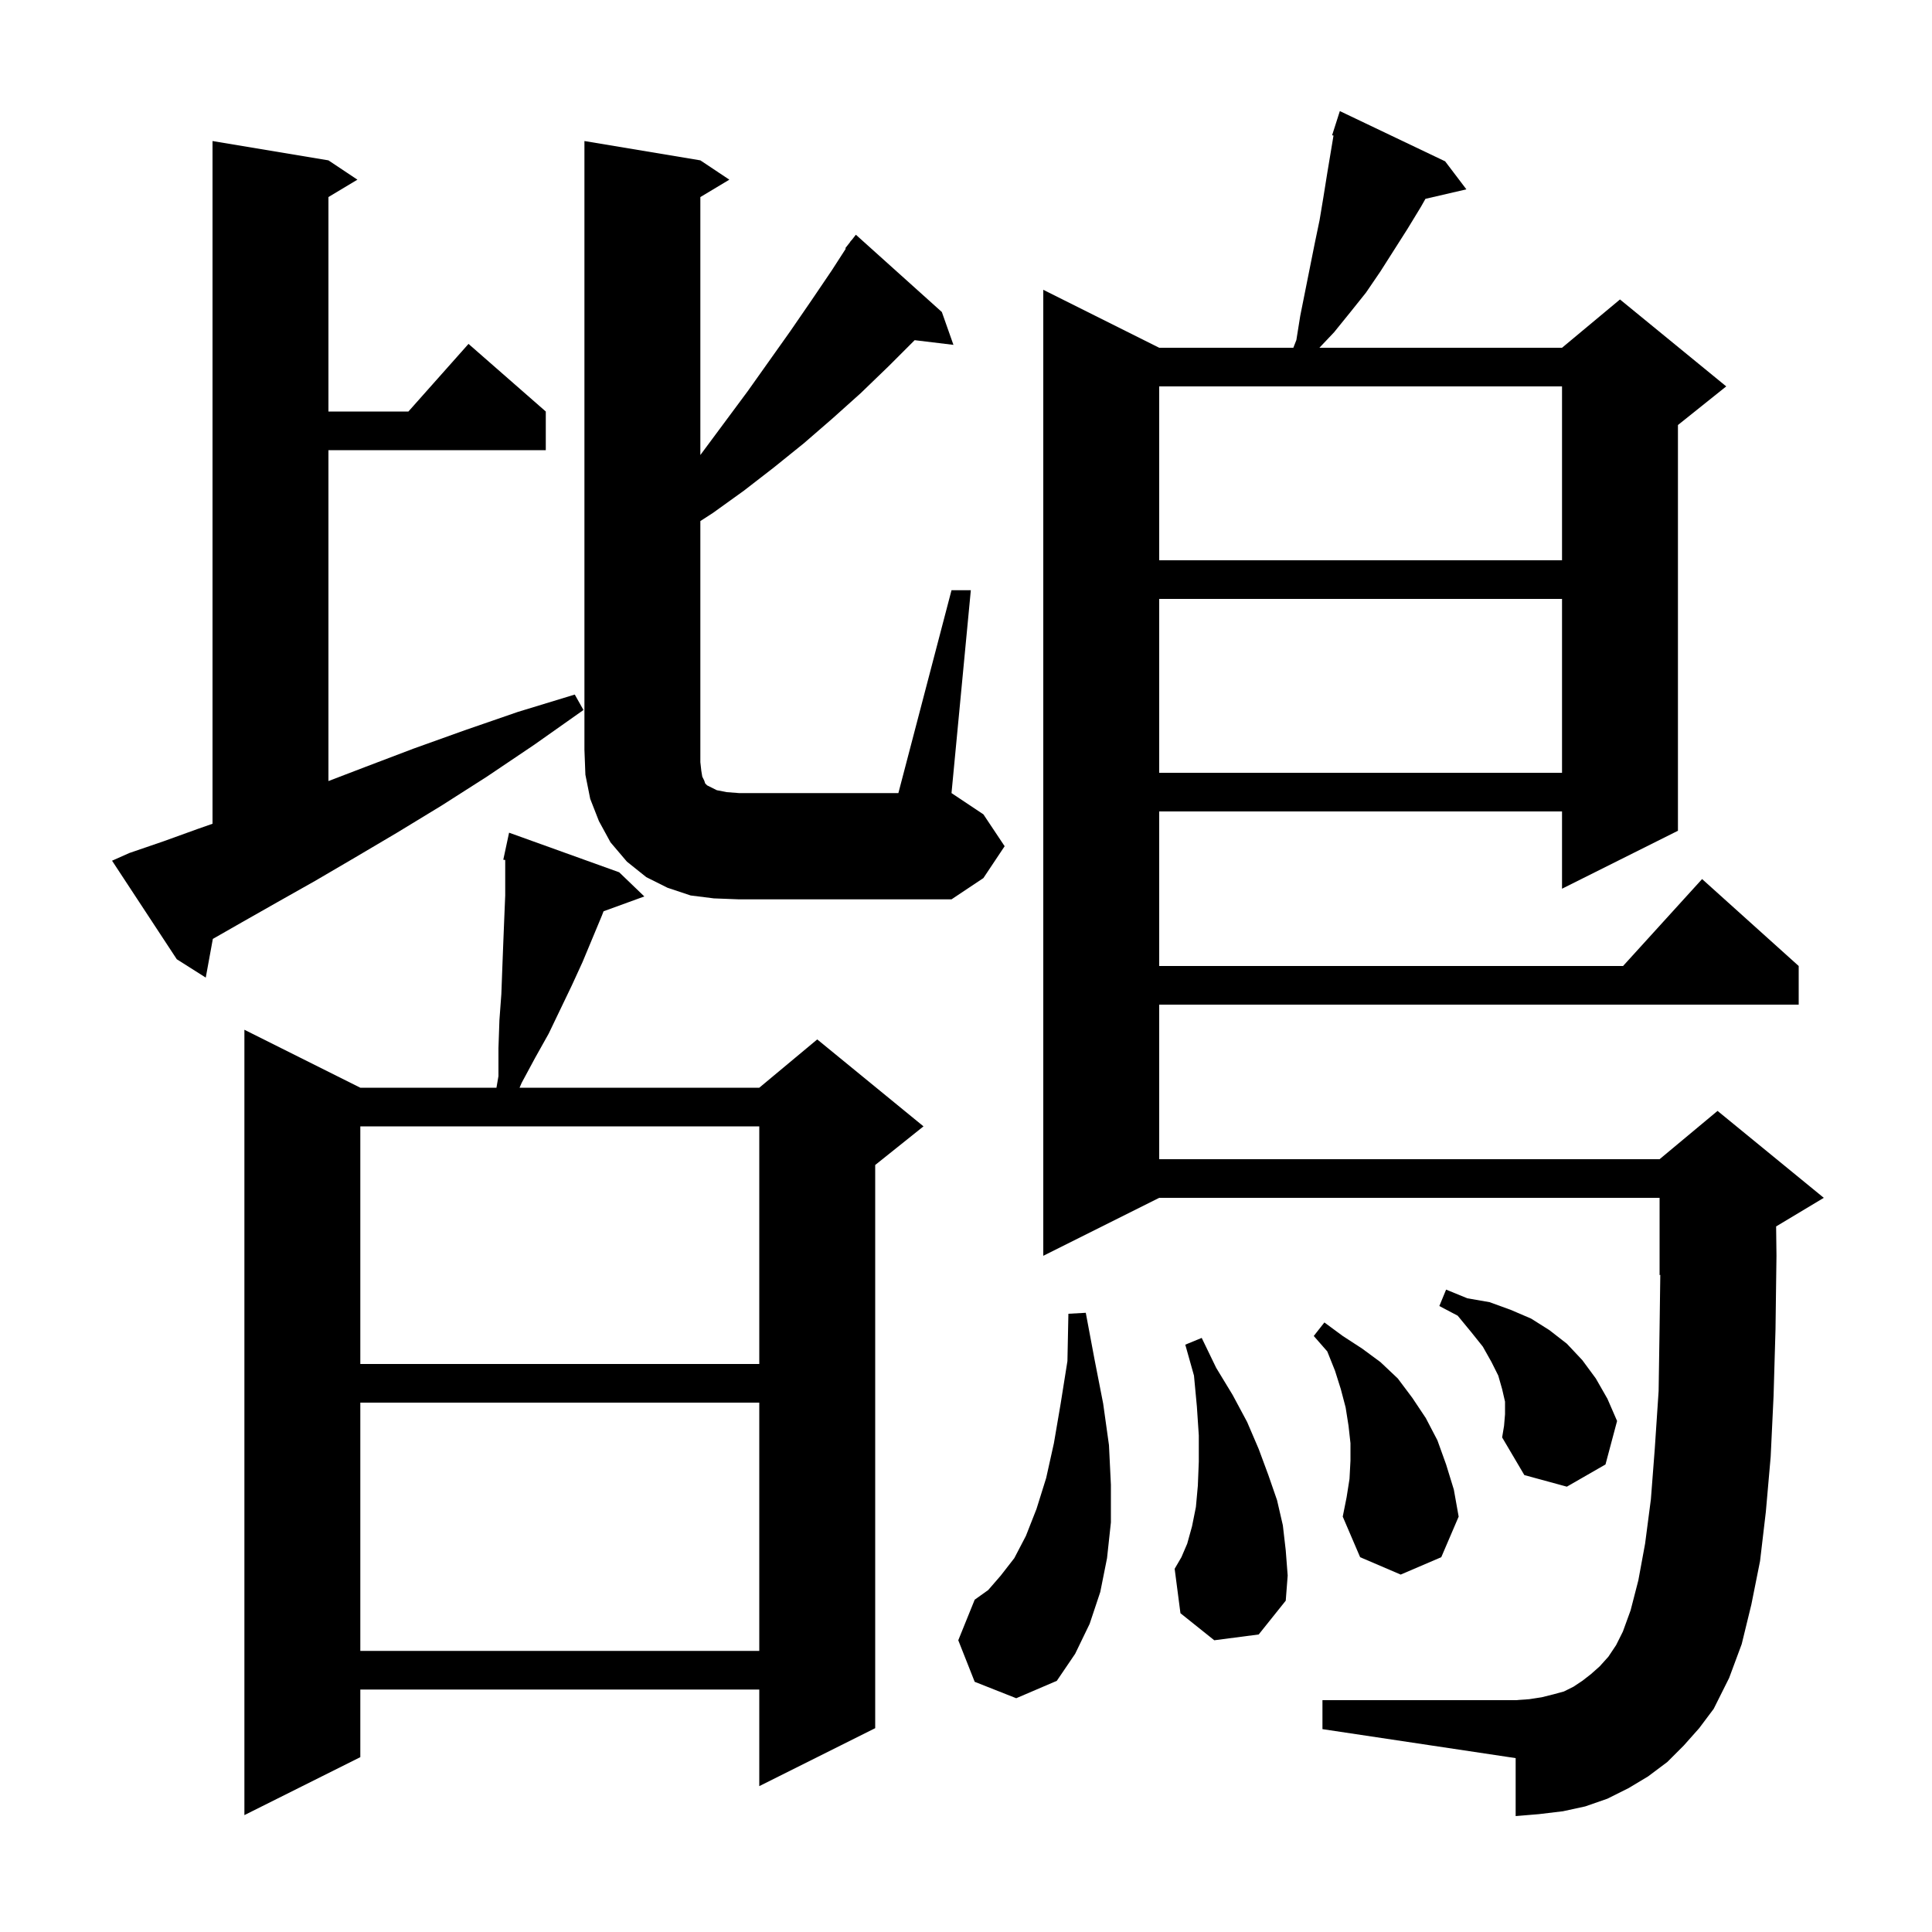 <svg xmlns="http://www.w3.org/2000/svg" xmlns:xlink="http://www.w3.org/1999/xlink" version="1.1" baseProfile="full" viewBox="0 0 200 200" width="200" height="200">
<g fill="black">
<path d="M 64.1 90.3 L 66.7 92.8 L 62.482 94.334 L 62.3 94.8 L 60.3 99.6 L 59.2 102.0 L 56.8 107.0 L 55.4 109.5 L 54.0 112.1 L 53.786 112.6 L 78.6 112.6 L 84.6 107.6 L 95.6 116.6 L 90.6 120.6 L 90.6 178.9 L 78.6 184.9 L 78.6 174.9 L 37.3 174.9 L 37.3 181.9 L 25.3 187.9 L 25.3 106.6 L 37.3 112.6 L 51.393 112.6 L 51.6 111.4 L 51.6 108.5 L 51.7 105.6 L 51.9 102.9 L 52.0 100.2 L 52.1 97.6 L 52.2 95.1 L 52.3 92.7 L 52.3 89.022 L 52.1 89.0 L 52.7 86.2 Z M 174.3 180.7 L 172.6 182.4 L 170.6 183.9 L 168.6 185.1 L 166.4 186.2 L 164.1 187.0 L 161.8 187.5 L 159.3 187.8 L 156.9 188.0 L 156.9 182.0 L 136.9 179.0 L 136.9 176.0 L 156.9 176.0 L 158.3 175.9 L 159.6 175.7 L 160.8 175.4 L 161.9 175.1 L 162.9 174.6 L 163.8 174.0 L 164.7 173.3 L 165.6 172.5 L 166.5 171.5 L 167.3 170.3 L 168.0 168.9 L 168.8 166.7 L 169.6 163.6 L 170.3 159.8 L 170.9 155.2 L 171.3 150.0 L 171.7 144.0 L 171.8 137.4 L 171.873 131.969 L 171.8 132.0 L 171.8 124.0 L 120.0 124.0 L 108.0 130.0 L 108.0 30.0 L 120.0 36.0 L 133.887 36.0 L 134.2 35.2 L 134.6 32.7 L 136.1 25.2 L 136.6 22.8 L 137.0 20.4 L 137.4 17.9 L 138.044 14.033 L 137.9 14.0 L 138.7 11.5 L 149.6 16.7 L 151.8 19.6 L 147.561 20.584 L 147.1 21.4 L 145.7 23.7 L 142.9 28.1 L 141.4 30.3 L 139.8 32.3 L 138.1 34.4 L 136.584 36.0 L 161.7 36.0 L 167.7 31.0 L 178.7 40.0 L 173.7 44.0 L 173.7 86.0 L 161.7 92.0 L 161.7 84.0 L 120.0 84.0 L 120.0 100.0 L 168.018 100.0 L 176.2 91.0 L 186.2 100.0 L 186.2 104.0 L 120.0 104.0 L 120.0 120.0 L 171.8 120.0 L 177.8 115.0 L 188.8 124.0 L 183.863 126.962 L 183.9 130.0 L 183.8 137.6 L 183.6 144.5 L 183.3 150.8 L 182.8 156.5 L 182.2 161.6 L 181.3 166.1 L 180.3 170.2 L 179.0 173.7 L 177.4 176.9 L 175.9 178.9 Z M 100.9 174.1 L 99.2 169.8 L 100.9 165.6 L 102.3 164.6 L 103.6 163.1 L 105.0 161.3 L 106.2 159.0 L 107.3 156.2 L 108.3 153.0 L 109.1 149.4 L 109.8 145.3 L 110.5 140.9 L 110.6 136.0 L 112.4 135.9 L 113.3 140.7 L 114.2 145.3 L 114.8 149.6 L 115.0 153.7 L 115.0 157.6 L 114.6 161.3 L 113.9 164.8 L 112.8 168.1 L 111.3 171.2 L 109.4 174.0 L 105.2 175.8 Z M 37.3 145.2 L 37.3 170.9 L 78.6 170.9 L 78.6 145.2 Z M 125.7 169.8 L 122.2 167.0 L 121.6 162.4 L 122.3 161.2 L 122.9 159.8 L 123.4 158.0 L 123.8 156.0 L 124.0 153.8 L 124.1 151.3 L 124.1 148.6 L 123.9 145.6 L 123.6 142.4 L 122.7 139.2 L 124.4 138.5 L 125.9 141.6 L 127.6 144.4 L 129.1 147.2 L 130.3 150.0 L 131.3 152.7 L 132.2 155.3 L 132.8 157.9 L 133.1 160.5 L 133.3 163.1 L 133.1 165.7 L 130.3 169.2 Z M 139.7 153.1 L 139.8 151.2 L 139.8 149.4 L 139.6 147.6 L 139.3 145.7 L 138.8 143.8 L 138.2 141.9 L 137.4 139.9 L 136.0 138.3 L 137.1 136.9 L 139.0 138.3 L 141.0 139.6 L 142.9 141.0 L 144.7 142.7 L 146.2 144.7 L 147.6 146.8 L 148.8 149.1 L 149.7 151.6 L 150.5 154.2 L 151.0 157.0 L 149.2 161.2 L 145.0 163.0 L 140.8 161.2 L 139.0 157.0 L 139.4 155.0 Z M 155.8 146.4 L 155.8 145.1 L 155.5 143.8 L 155.1 142.4 L 154.4 141.0 L 153.5 139.4 L 152.3 137.9 L 150.9 136.2 L 149.0 135.2 L 149.7 133.5 L 151.9 134.4 L 154.2 134.8 L 156.4 135.6 L 158.5 136.5 L 160.4 137.7 L 162.2 139.1 L 163.8 140.8 L 165.2 142.7 L 166.4 144.8 L 167.4 147.1 L 166.2 151.6 L 162.2 153.9 L 157.8 152.7 L 155.5 148.8 L 155.7 147.6 Z M 37.3 116.6 L 37.3 141.2 L 78.6 141.2 L 78.6 116.6 Z M 13.4 88.3 L 16.9 87.1 L 20.5 85.8 L 22.0 85.275 L 22.0 14.6 L 34.0 16.6 L 37.0 18.6 L 34.0 20.4 L 34.0 42.6 L 42.278 42.6 L 48.5 35.6 L 56.5 42.6 L 56.5 46.6 L 34.0 46.6 L 34.0 80.855 L 37.8 79.4 L 42.8 77.5 L 48.1 75.6 L 53.6 73.7 L 59.5 71.9 L 60.4 73.5 L 55.3 77.1 L 50.4 80.4 L 45.7 83.4 L 41.1 86.2 L 36.7 88.8 L 32.6 91.2 L 28.7 93.4 L 25.0 95.5 L 22.033 97.195 L 21.3 101.2 L 18.3 99.3 L 11.6 89.1 Z M 98.5 61.1 L 100.5 61.1 L 98.5 82.1 L 101.8 84.3 L 104.0 87.6 L 101.8 90.9 L 98.5 93.1 L 76.5 93.1 L 73.9 93.0 L 71.5 92.7 L 69.1 91.9 L 66.9 90.8 L 64.9 89.2 L 63.2 87.2 L 62.0 85.0 L 61.1 82.7 L 60.6 80.2 L 60.5 77.6 L 60.5 14.6 L 72.5 16.6 L 75.5 18.6 L 72.5 20.4 L 72.5 47.104 L 77.4 40.5 L 81.8 34.3 L 84.0 31.1 L 86.1 28.0 L 87.559 25.739 L 87.5 25.7 L 87.969 25.103 L 88.1 24.9 L 88.118 24.914 L 88.6 24.3 L 97.5 32.3 L 98.7 35.7 L 94.685 35.215 L 92.0 37.9 L 89.1 40.7 L 86.2 43.3 L 83.2 45.9 L 80.1 48.4 L 77.0 50.8 L 73.8 53.1 L 72.5 53.941 L 72.5 78.9 L 72.6 79.8 L 72.7 80.4 L 72.9 80.8 L 73.0 81.1 L 73.2 81.3 L 74.2 81.8 L 75.2 82.0 L 76.5 82.1 L 93.0 82.1 Z M 120.0 62.0 L 120.0 80.0 L 161.7 80.0 L 161.7 62.0 Z M 120.0 40.0 L 120.0 58.0 L 161.7 58.0 L 161.7 40.0 Z " />
</g>
</svg>
